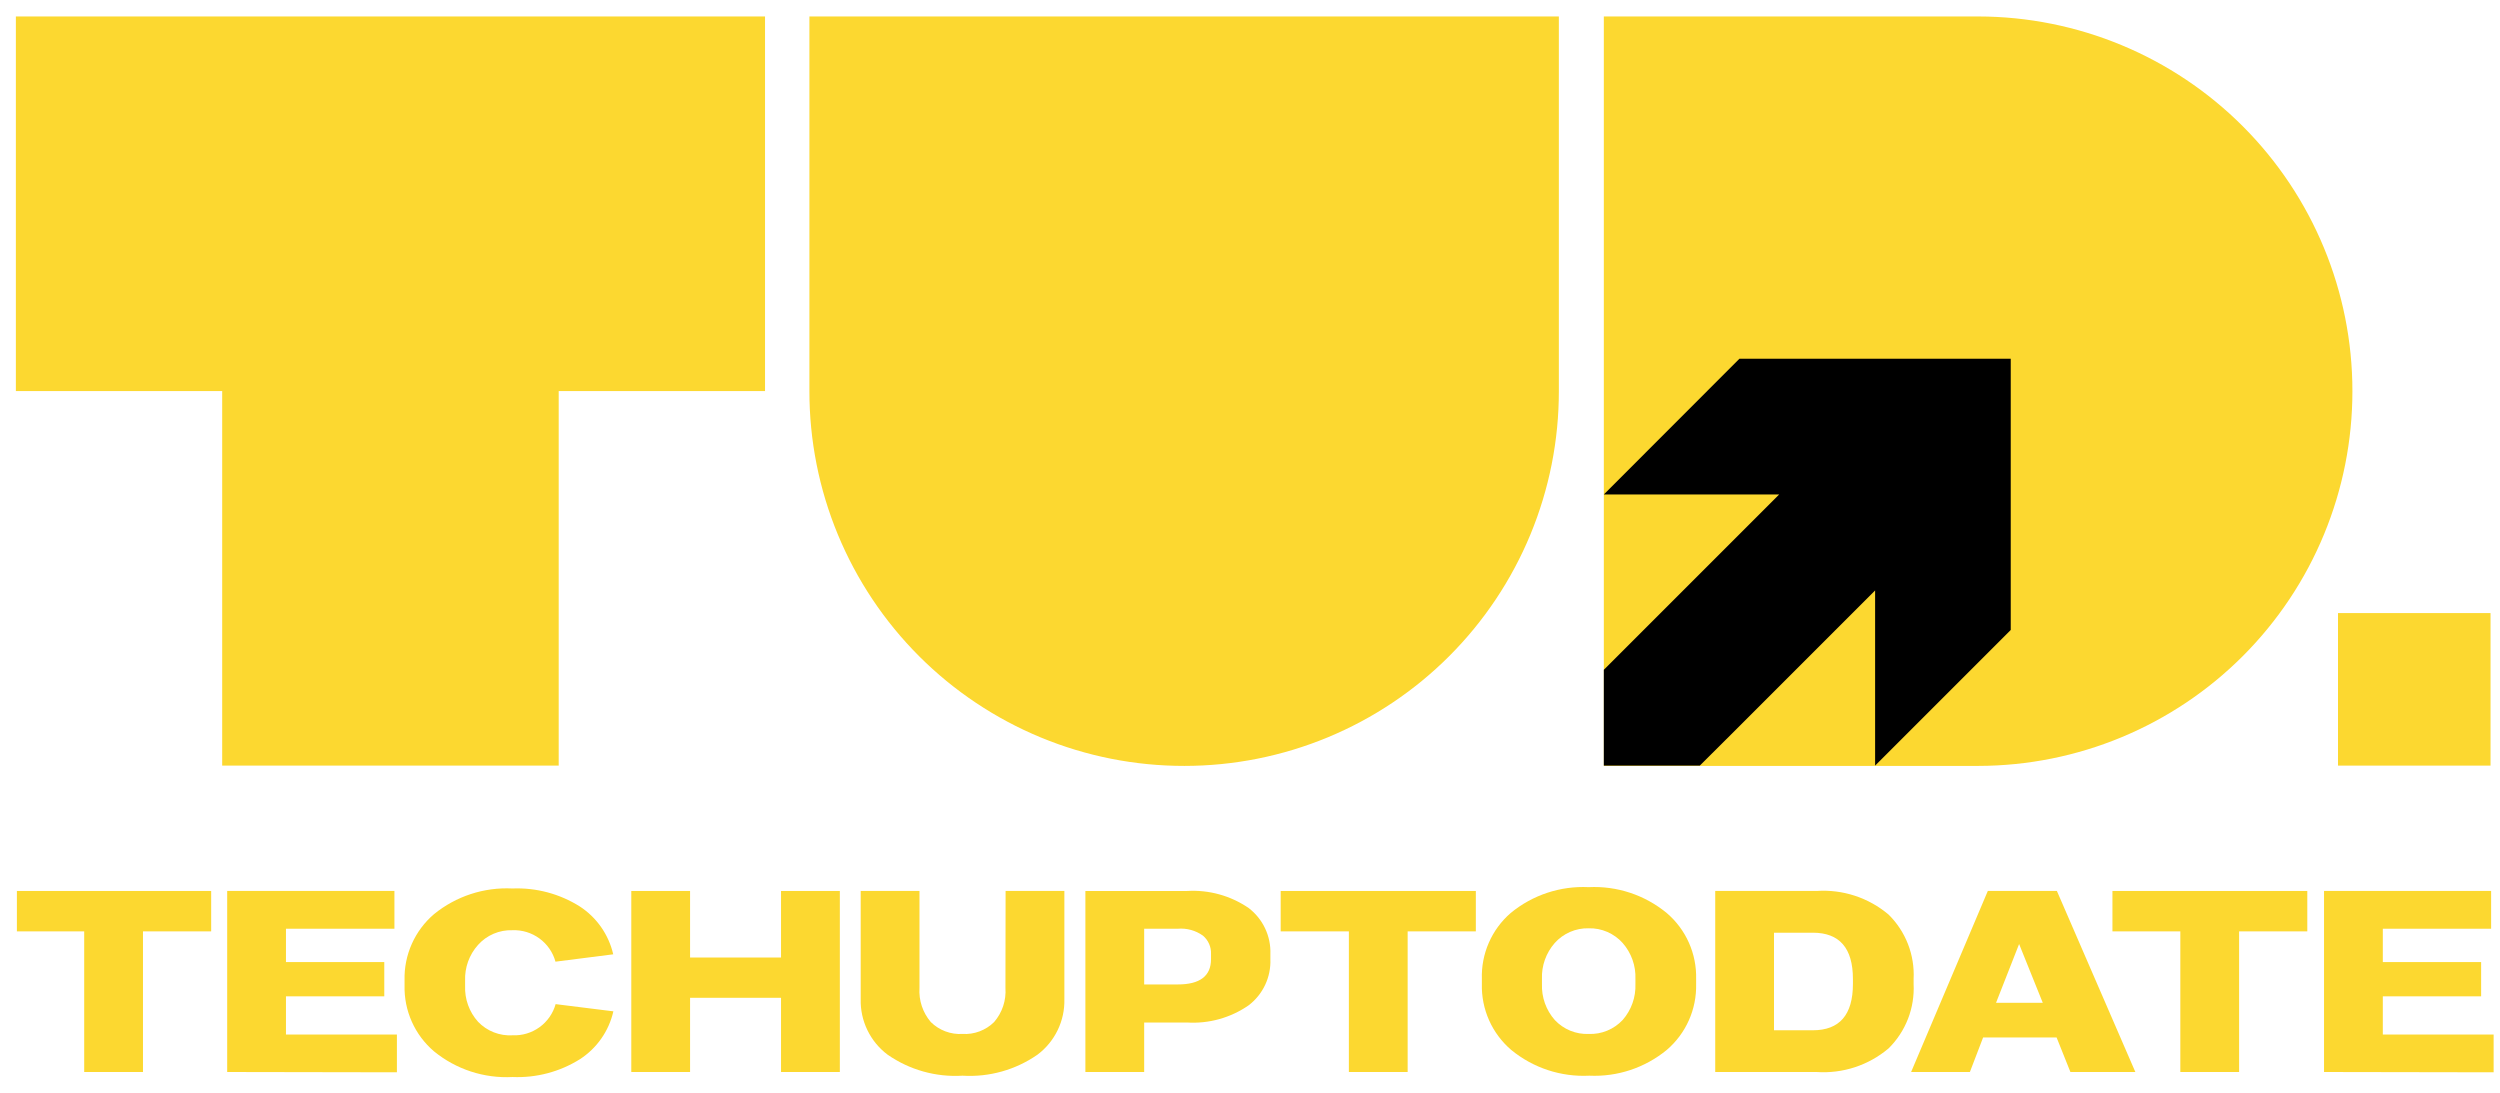 <svg xmlns="http://www.w3.org/2000/svg" width="135" height="59" viewBox="0 0 135 59" fill="none"><g clip-path="url(#clip0_102_20914)"><path d="M86.607 0.889H106.834C112.193 0.897 117.33 3.032 121.117 6.824C124.903 10.617 127.03 15.757 127.03 21.116C127.034 26.478 124.909 31.622 121.122 35.418C117.335 39.214 112.196 41.351 106.834 41.359H86.607V0.889Z" fill="#FCD830"></path><path d="M43.708 0.889H84.178V21.116C84.181 23.773 83.659 26.404 82.644 28.86C81.629 31.315 80.14 33.546 78.263 35.426C76.385 37.306 74.155 38.798 71.701 39.816C69.247 40.834 66.616 41.358 63.959 41.359C61.3 41.362 58.665 40.841 56.208 39.825C53.75 38.809 51.516 37.318 49.635 35.438C47.754 33.557 46.263 31.325 45.245 28.867C44.228 26.41 43.706 23.776 43.708 21.116V0.889Z" fill="#FCD830"></path><path d="M41.312 0.889H0.857V21.116H11.998V41.343H30.17V21.116H41.312V0.889Z" fill="#FCD830"></path><path d="M134.489 33.106H126.252V41.343H134.489V33.106Z" fill="#FCD830"></path><path d="M108.58 19.37V34.019L108.572 34.027L101.256 41.343V31.884L93.487 39.653L91.789 41.343H86.607V36.169L96.074 26.702H86.607L93.931 19.37H108.58Z" fill="black"></path><path d="M11.403 48.112V50.294H7.721V57.888H4.547V50.294H0.912V48.112H11.403Z" fill="#FCD830"></path><path d="M12.268 57.888V48.112H21.299V50.151H15.442V51.953H20.751V53.801H15.442V55.865H21.433V57.904L12.268 57.888Z" fill="#FCD830"></path><path d="M27.679 55.906C28.199 55.928 28.712 55.775 29.134 55.469C29.556 55.164 29.863 54.725 30.004 54.223L33.122 54.612C32.88 55.677 32.23 56.606 31.313 57.199C30.226 57.879 28.959 58.213 27.679 58.159C26.14 58.241 24.626 57.746 23.433 56.77C22.92 56.332 22.511 55.785 22.237 55.169C21.962 54.552 21.829 53.882 21.846 53.208V52.93C21.829 52.255 21.963 51.586 22.238 50.969C22.512 50.353 22.921 49.805 23.433 49.367C24.625 48.395 26.135 47.901 27.671 47.978C28.952 47.926 30.219 48.264 31.305 48.946C32.221 49.541 32.869 50.469 33.114 51.533L29.996 51.93C29.857 51.426 29.551 50.984 29.129 50.676C28.707 50.368 28.193 50.211 27.671 50.232C27.322 50.22 26.975 50.285 26.654 50.422C26.333 50.559 26.046 50.765 25.814 51.025C25.338 51.555 25.088 52.25 25.116 52.962V53.239C25.088 53.951 25.338 54.645 25.814 55.175C26.053 55.425 26.344 55.62 26.666 55.746C26.988 55.872 27.334 55.927 27.679 55.906Z" fill="#FCD830"></path><path d="M42.176 48.112H45.351V57.888H42.176V53.881H37.264V57.888H34.09V48.112H37.264V51.706H42.176V48.112Z" fill="#FCD830"></path><path d="M54.302 48.112H57.476V53.952C57.491 54.532 57.367 55.106 57.114 55.628C56.861 56.15 56.488 56.604 56.024 56.952C54.841 57.775 53.415 58.175 51.977 58.087C50.539 58.175 49.113 57.775 47.93 56.952C47.466 56.604 47.092 56.15 46.84 55.628C46.587 55.106 46.463 54.532 46.478 53.952V48.112H49.652V53.349C49.608 54.019 49.827 54.679 50.263 55.19C50.487 55.412 50.756 55.583 51.051 55.694C51.347 55.805 51.662 55.852 51.977 55.833C52.291 55.852 52.605 55.804 52.898 55.693C53.192 55.582 53.46 55.411 53.683 55.19C54.122 54.681 54.342 54.02 54.294 53.349L54.302 48.112Z" fill="#FCD830"></path><path d="M64.094 48.113C65.276 48.041 66.449 48.364 67.427 49.033C67.807 49.324 68.112 49.7 68.316 50.133C68.52 50.565 68.618 51.04 68.601 51.517V51.795C68.619 52.274 68.522 52.751 68.318 53.184C68.114 53.618 67.808 53.996 67.427 54.287C66.452 54.962 65.278 55.29 64.094 55.215H61.785V57.889H58.611V48.113H64.094ZM65.395 51.795V51.517C65.403 51.33 65.368 51.143 65.292 50.971C65.217 50.799 65.103 50.646 64.959 50.525C64.563 50.242 64.079 50.109 63.594 50.152H61.785V53.16H63.602C64.792 53.16 65.395 52.708 65.395 51.795Z" fill="#FCD830"></path><path d="M79.695 48.112V50.294H76.013V57.888H72.839V50.294H69.157V48.112H79.695Z" fill="#FCD830"></path><path d="M81.576 49.303C82.758 48.329 84.26 47.831 85.79 47.906C87.319 47.831 88.822 48.329 90.003 49.303C90.517 49.741 90.925 50.288 91.2 50.904C91.475 51.521 91.608 52.191 91.591 52.865V53.135C91.607 53.81 91.474 54.48 91.199 55.096C90.925 55.712 90.516 56.26 90.003 56.698C88.829 57.662 87.339 58.157 85.822 58.087C84.293 58.164 82.791 57.669 81.608 56.698C81.095 56.26 80.686 55.713 80.411 55.096C80.137 54.48 80.003 53.81 80.021 53.135V52.865C79.999 52.193 80.127 51.525 80.396 50.908C80.665 50.292 81.068 49.743 81.576 49.303ZM88.313 53.135V52.865C88.341 52.153 88.094 51.457 87.623 50.921C87.393 50.664 87.11 50.46 86.793 50.323C86.477 50.186 86.135 50.119 85.79 50.128C85.445 50.119 85.102 50.186 84.786 50.323C84.469 50.46 84.186 50.664 83.957 50.921C83.485 51.457 83.238 52.153 83.266 52.865V53.135C83.239 53.848 83.486 54.544 83.957 55.08C84.19 55.329 84.475 55.526 84.791 55.656C85.107 55.786 85.448 55.847 85.79 55.833C86.132 55.847 86.472 55.786 86.788 55.656C87.105 55.526 87.389 55.329 87.623 55.08C88.093 54.544 88.34 53.848 88.313 53.135Z" fill="#FCD830"></path><path d="M98.09 48.112C99.505 48.015 100.903 48.473 101.986 49.39C102.443 49.841 102.799 50.384 103.032 50.983C103.264 51.582 103.367 52.224 103.335 52.865V53.135C103.367 53.777 103.264 54.418 103.032 55.017C102.799 55.616 102.443 56.159 101.986 56.611C100.903 57.528 99.505 57.986 98.09 57.888H92.622V48.112H98.09ZM100.058 53.135V52.865C100.058 51.199 99.335 50.366 97.891 50.366H95.796V55.635H97.891C99.335 55.635 100.058 54.801 100.058 53.135Z" fill="#FCD830"></path><path d="M111.802 57.888L111.056 56.023H107.088L106.374 57.888H103.2L107.342 48.112H111.072L115.309 57.888H111.802ZM107.786 54.151H110.31L109.032 50.977L107.786 54.151Z" fill="#FCD830"></path><path d="M124.594 48.112V50.294H120.912V57.888H117.738V50.294H114.072V48.112H124.594Z" fill="#FCD830"></path><path d="M125.498 57.888V48.112H134.521V50.151H128.672V51.953H133.981V53.801H128.672V55.865H134.656V57.904L125.498 57.888Z" fill="#FCD830"></path></g><defs><clipPath id="clip0_102_20914"><rect width="133.767" height="57.27" fill="white" transform="translate(0.857 0.889)"></rect></clipPath></defs></svg>